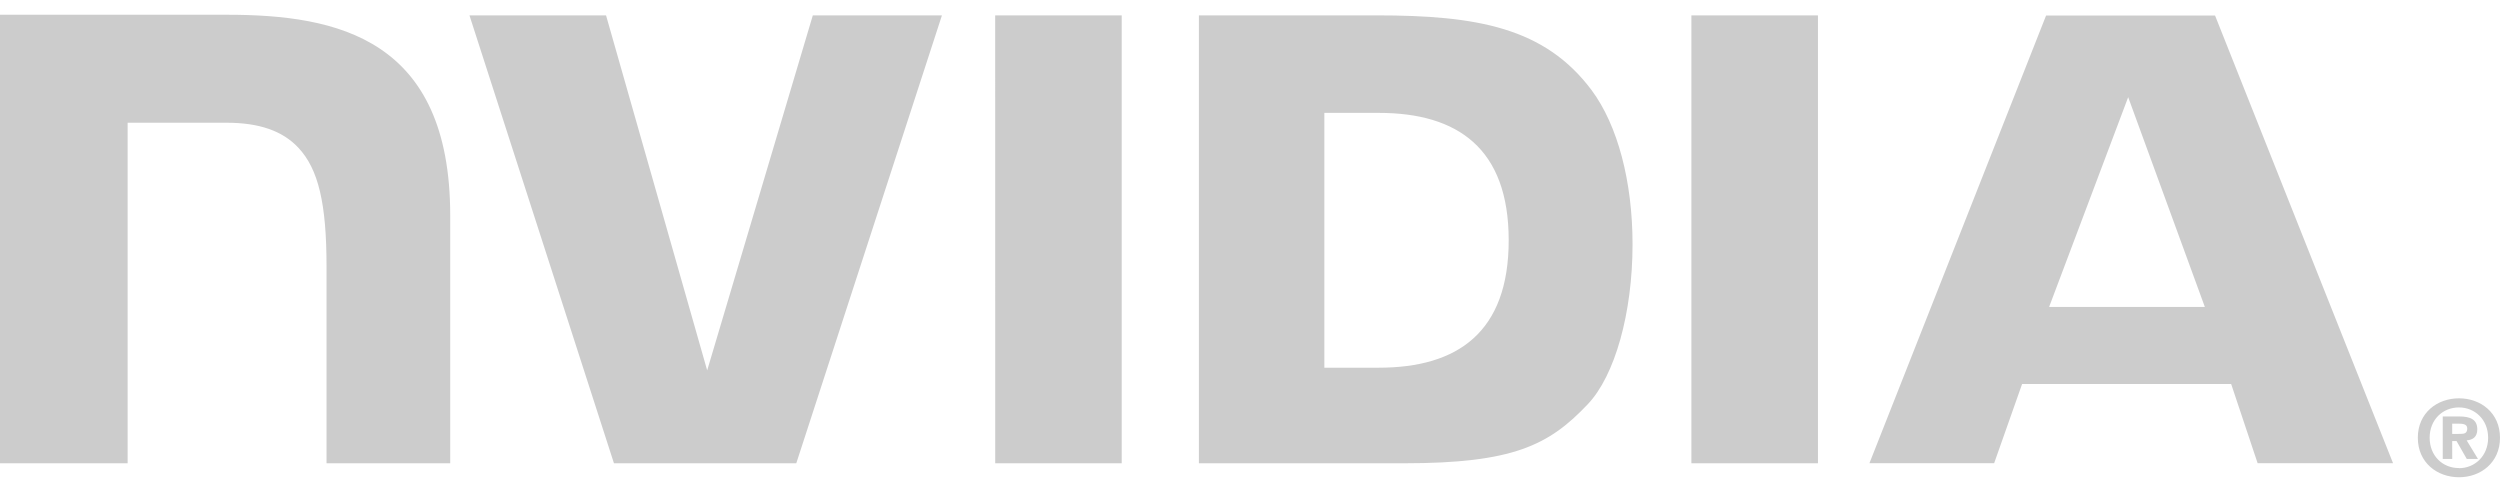 <svg height="492" fill="#ccc" width="2500" xmlns="http://www.w3.org/2000/svg" viewBox="0.16 0.589 60.66 11.222"><path d="M59.66 10.76v-.249h.16c.086 0 .205.007.205.113 0 .115-.06.135-.164.135zm0 .173h.106l.247.433h.272l-.274-.45c.142-.01.258-.077.258-.267 0-.237-.164-.313-.439-.313h-.399v1.03h.23zm1.16-.08c0-.606-.47-.957-.995-.957-.528 0-.999.351-.999.957 0 .605.471.958 1 .958.523 0 .994-.353.994-.958m-.288 0c0 .441-.323.738-.707.738v-.003c-.394.003-.712-.294-.712-.735s.318-.736.712-.736c.384 0 .707.295.707.736M24.307.604l.001 10.868h3.069V.604zM.16.589v10.883h3.097V3.209h2.399c.794 0 1.36.197 1.744.607.485.517.683 1.351.683 2.878v4.778h3.001V5.459c0-4.292-2.736-4.87-5.412-4.87zm29.09.015v10.868h4.978c2.653 0 3.519-.441 4.455-1.43.662-.694 1.089-2.219 1.089-3.883 0-1.528-.362-2.891-.993-3.74C37.642.9 36.003.604 33.558.604zm3.044 2.366h1.32c1.914 0 3.153.861 3.153 3.091 0 2.232-1.239 3.092-3.153 3.092h-1.32zM19.882.604l-2.563 8.614L14.865.604h-3.314l3.506 10.868h4.424L23.015.604zM41.2 11.472h3.071V.604H41.2zM49.806.608L45.52 11.47h3.026l.678-1.921h5.073l.642 1.921h3.286L53.906.608zm1.992 1.981l1.86 5.089H49.88z"/></svg>